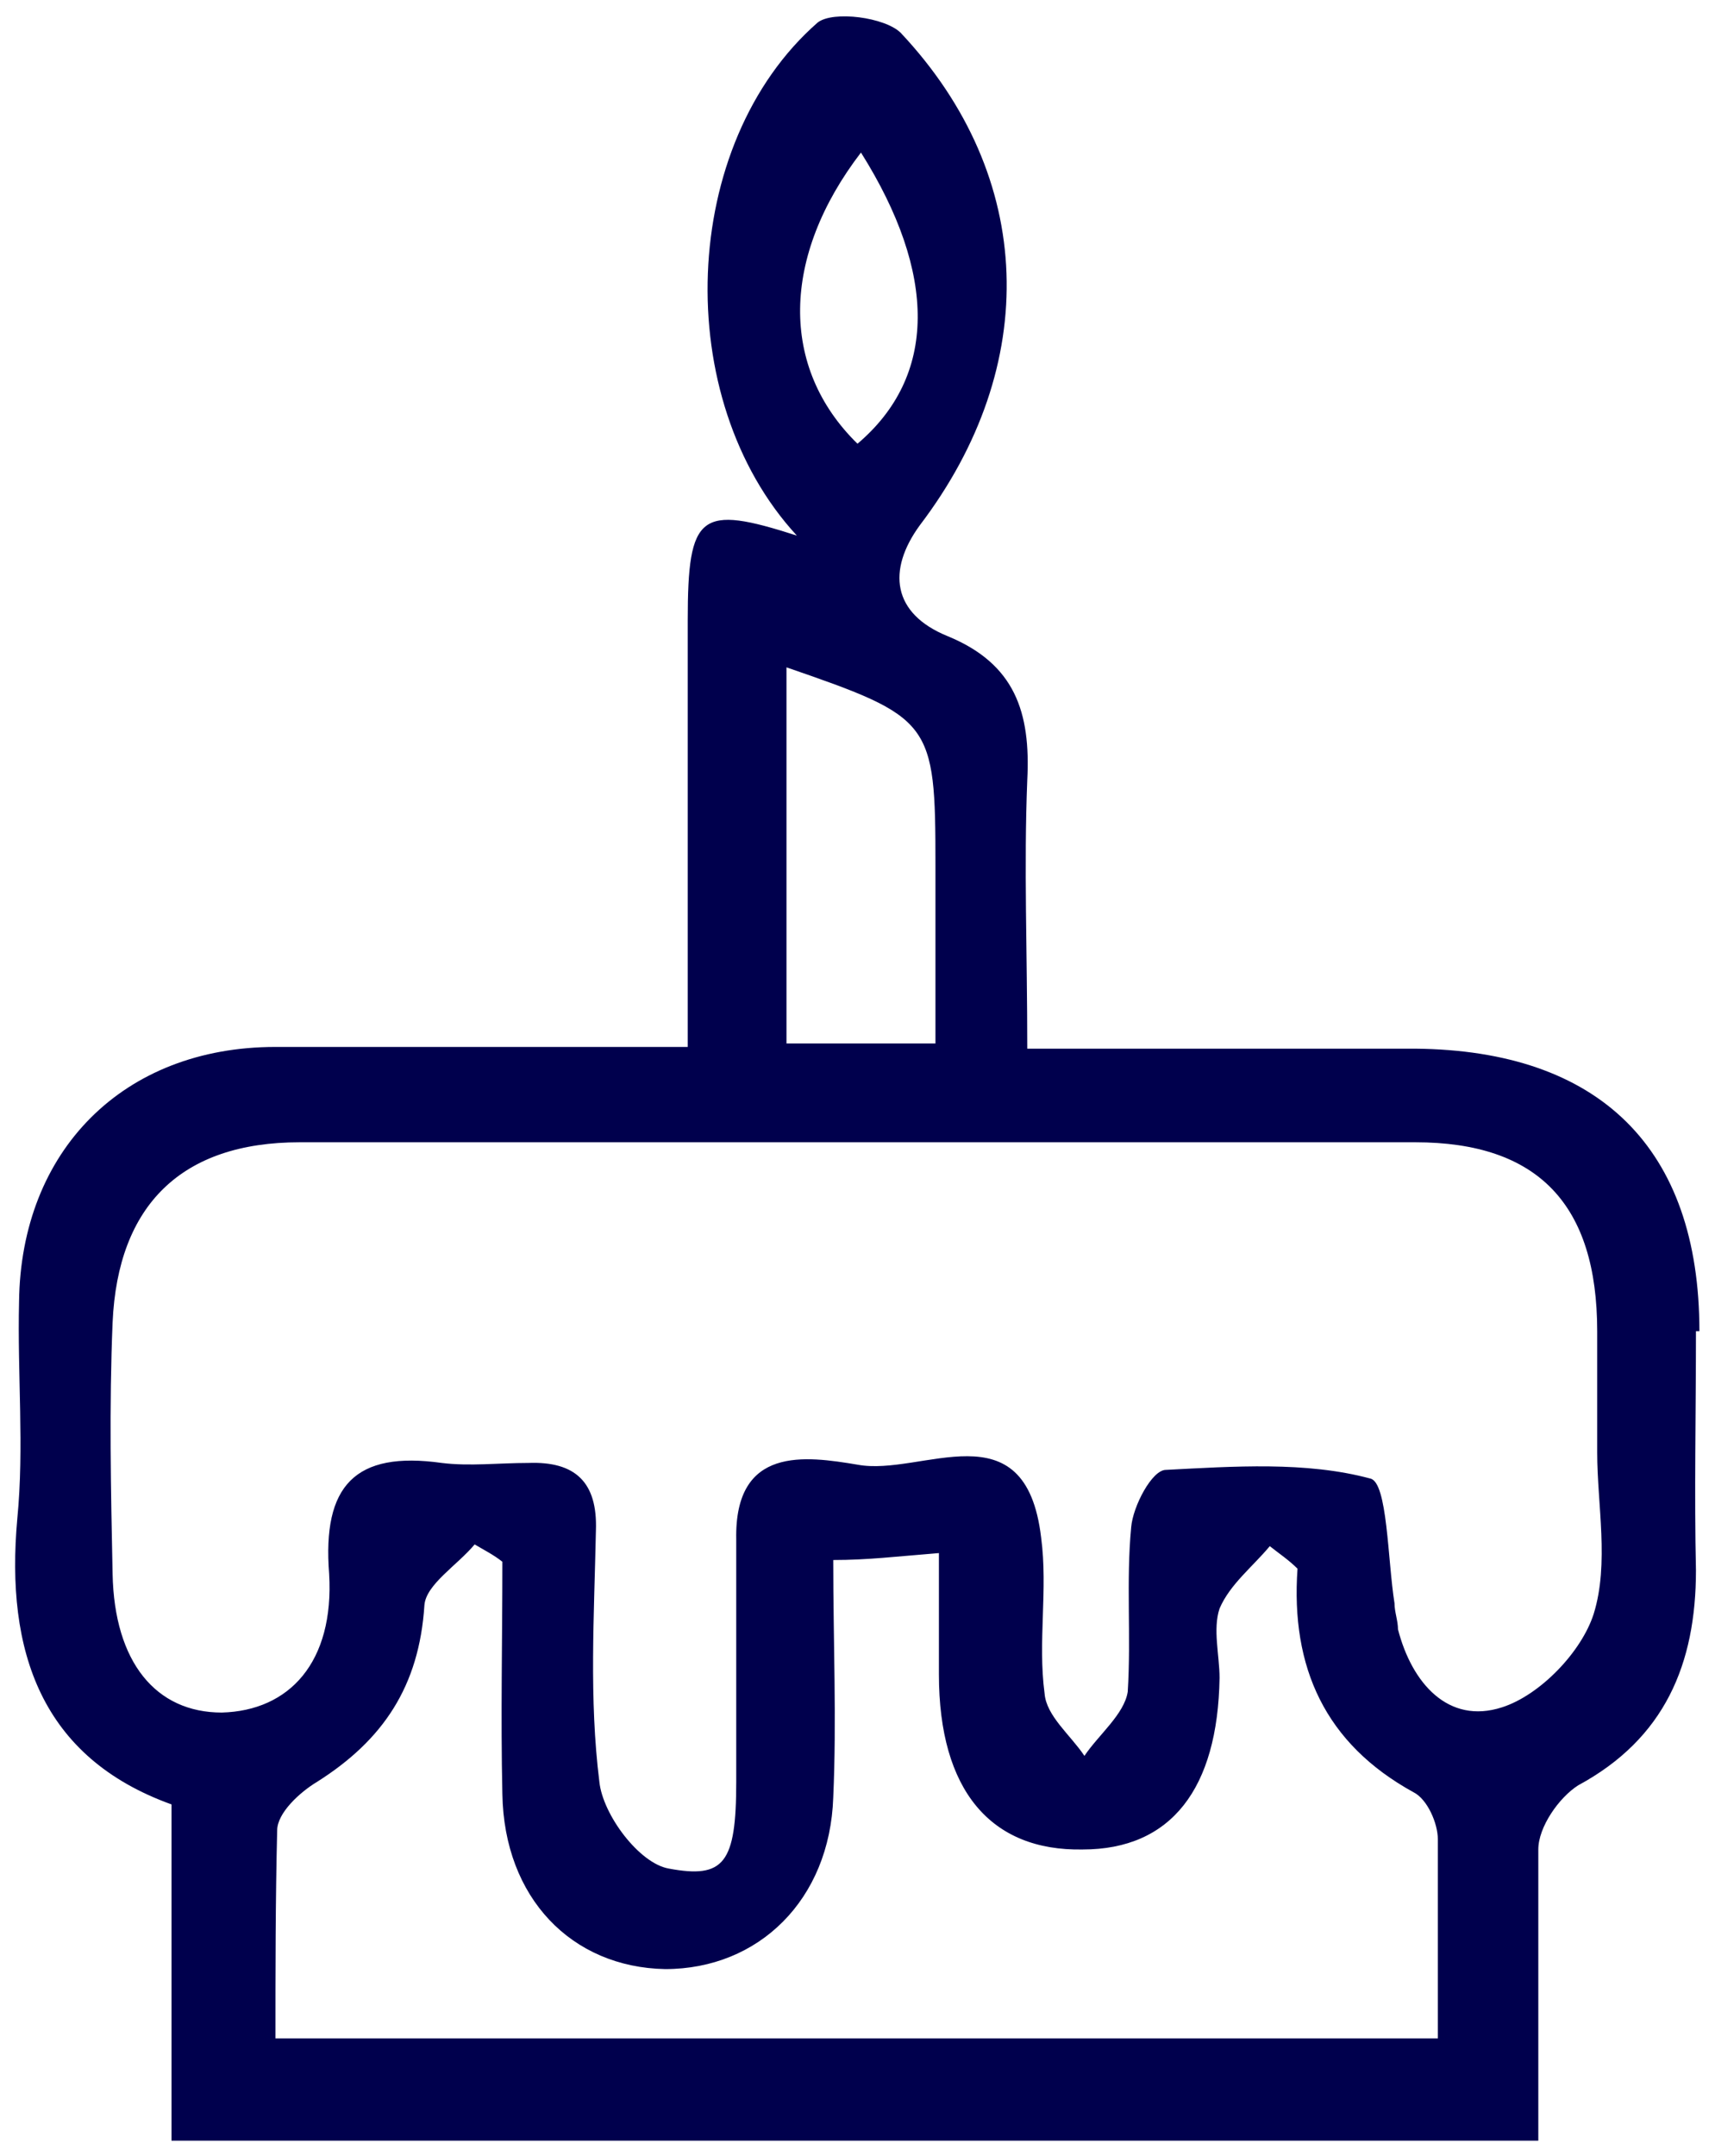 <?xml version="1.0" encoding="UTF-8"?>
<svg xmlns="http://www.w3.org/2000/svg" version="1.1" viewBox="0 0 99 124.4">
  
  <g>
    <g id="Vrstva_1">
      <path fill="#00004d" d="M98.1,76.8c0-10.6-5.8-16.2-16.4-16.3h-22.4c0-5.6-.2-10.5,0-15.5.2-3.9-.7-6.7-4.6-8.3-3.2-1.3-3.5-3.8-1.6-6.4,7-9.2,6.7-20.1-1.1-28.4-.9-.9-3.9-1.3-4.8-.6-8,7-8.5,21.7-1.2,29.6-5.6-1.8-6.3-1.3-6.3,4.9v24.6c-8.5,0-16.2,0-23.8,0-8.8,0-14.7,6-14.8,14.7-.1,4.2.3,8.4-.1,12.5-.7,7.7,1.4,13.8,8.9,16.5v19.4h78.9v-6h0c0-3.7,0-7.3,0-10.8,0-1.3,1.2-3,2.3-3.7,5-2.7,6.8-7,6.8-12.4-.1-4.4,0-9.1,0-13.8ZM49.7,8.8c4.4,7,4.4,12.9-.2,16.8-4.5-4.4-4.4-10.8.2-16.8ZM45.4,38.5c8.4,2.9,8.6,3.1,8.6,11.4v10.3h-8.6v-21.7ZM15.9,117.7c0-4,0-8,.1-12.1,0-1,1.3-2.2,2.3-2.8,3.8-2.4,5.9-5.5,6.2-10.2.1-1.2,1.9-2.3,2.9-3.5.5.3,1.1.6,1.6,1,0,4.5-.1,8.9,0,13.4.1,6,4,10,9.4,10.1,5.4,0,9.5-4,9.7-9.9.2-4.5,0-8.9,0-13.7,2,0,3.6-.2,6.1-.4v7c0,6.7,3,10.2,8.3,10.1,5.1,0,7.8-3.5,7.9-9.9,0-1.3-.4-2.8,0-4,.6-1.4,1.9-2.4,2.9-3.6.5.4,1.1.8,1.6,1.3-.4,5.7,1.6,10.1,6.7,12.9.8.4,1.4,1.8,1.4,2.7,0,3.8,0,7.7,0,11.5H15.9ZM92,93.1c-.7,2.2-3.1,4.7-5.3,5.4-3.1,1-5.2-1.4-6-4.5,0-.5-.2-1-.2-1.5-.4-2.5-.4-7-1.4-7.2-3.7-1-7.9-.7-11.8-.5-.8,0-1.9,2.1-2,3.3-.3,3.1,0,6.3-.2,9.5-.2,1.3-1.7,2.5-2.5,3.7-.8-1.2-2.2-2.3-2.3-3.6-.4-3,.2-6-.2-9-.9-7.6-6.9-3.5-10.6-4.2-3-.5-7.1-1.1-7,4.3,0,4.7,0,9.3,0,14s-.7,5.6-3.9,5c-1.7-.3-3.8-3.1-4-5-.6-4.8-.3-9.6-.2-14.5.1-2.8-1.2-4-3.9-3.9-1.7,0-3.4.2-5,0-5-.7-6.9,1.3-6.5,6.4.3,5.1-2.3,7.9-6.2,8-3.8,0-6.2-2.9-6.3-8-.1-4.8-.2-9.7,0-14.5.3-6.8,4-10.4,10.8-10.4,21.5,0,42.9,0,64.4,0,7.1,0,10.5,3.6,10.5,10.9v7h0c0,3,.7,6.4-.2,9.3Z"/>
    </g>
  </g>
</svg>